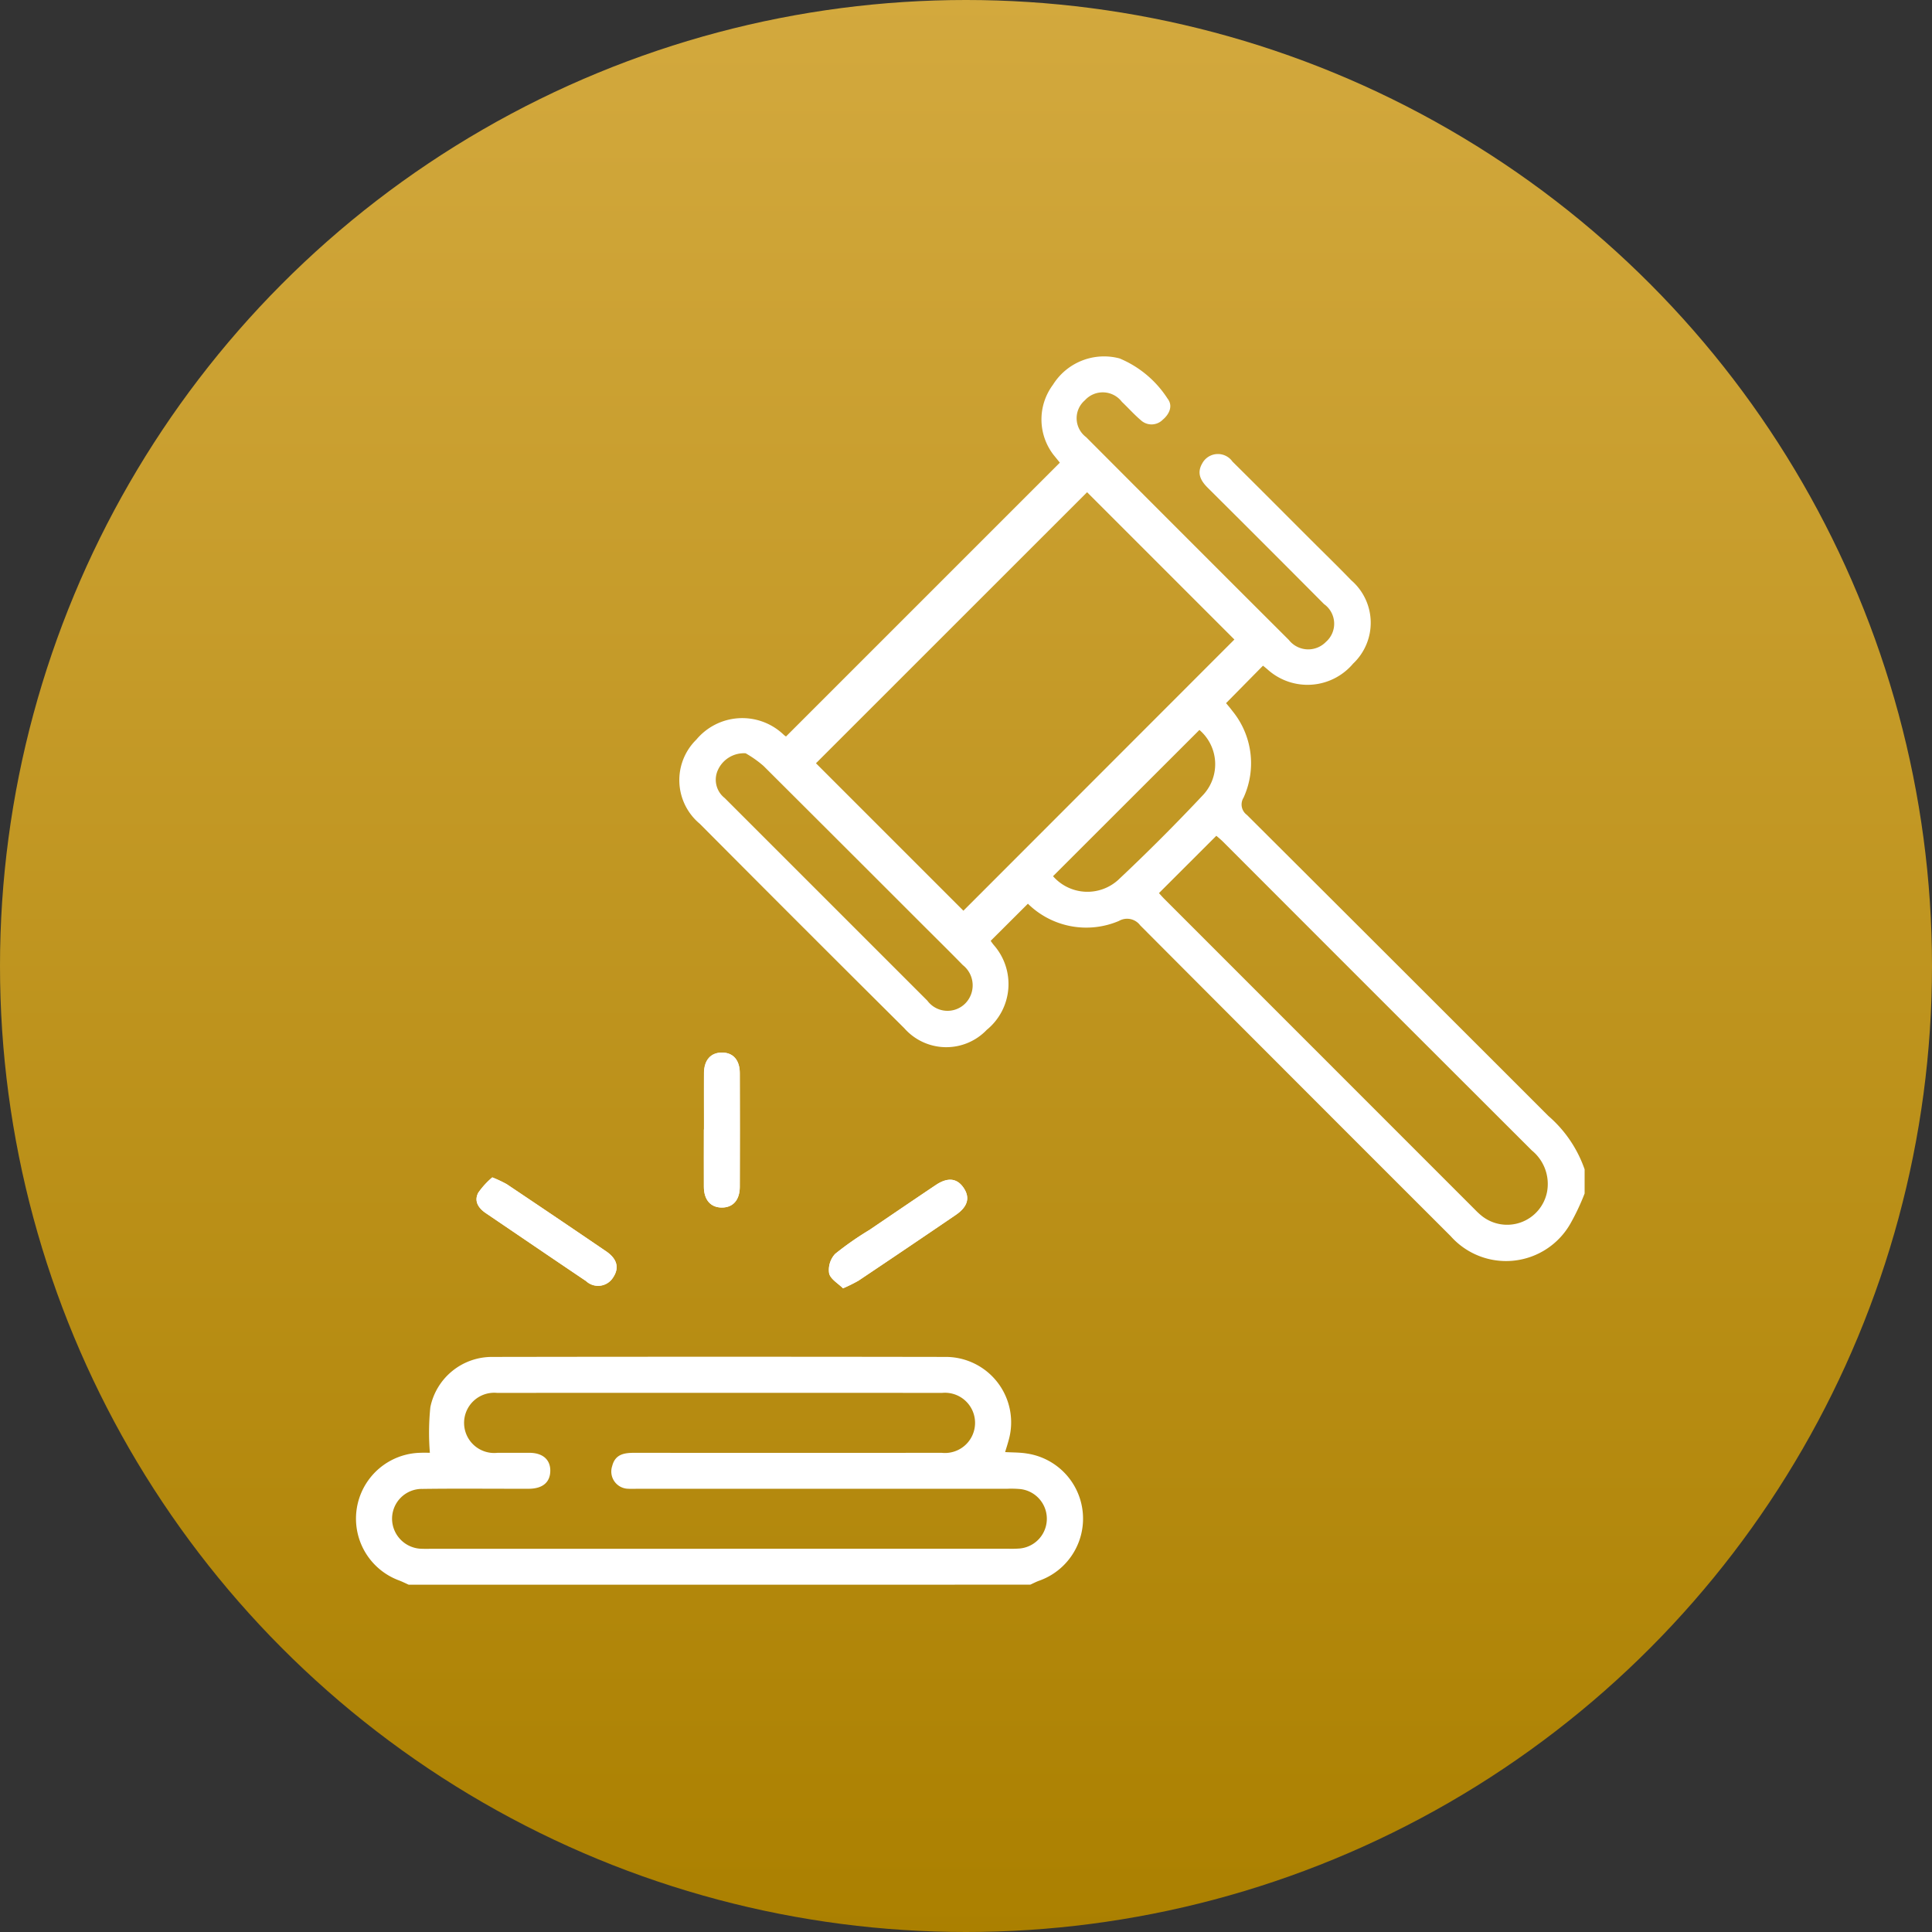 <svg xmlns="http://www.w3.org/2000/svg" xmlns:xlink="http://www.w3.org/1999/xlink" width="76" height="76" viewBox="0 0 76 76"><rect x="0" y="0" width="76" height="76" fill="#333333" stroke="none"/><defs><linearGradient id="linear-gradient" x1="0.5" x2="0.5" y2="1" gradientUnits="objectBoundingBox"><stop offset="0" stop-color="#d3a93e"></stop><stop offset="1" stop-color="#ab8000"></stop></linearGradient><clipPath id="clip-path"><rect id="Rectangle_14" data-name="Rectangle 14" width="48.334" height="48.339" fill="#fff"></rect></clipPath></defs><g id="Group_89" data-name="Group 89" transform="translate(-3162 -2452)"><circle id="Ellipse_3" data-name="Ellipse 3" cx="38" cy="38" r="38" transform="translate(3162 2452)" fill="url(#linear-gradient)"></circle><g id="Group_27" data-name="Group 27" transform="translate(3176 2466)"><g id="Group_26" data-name="Group 26" clip-path="url(#clip-path)"><path id="Path_31" data-name="Path 31" d="M38.256,222.22a3.124,3.124,0,0,0-.554.607c-.172.327,0,.6.3.8,1.313.89,2.624,1.784,3.94,2.67A.694.694,0,0,0,43,226.162c.254-.376.17-.733-.275-1.037q-1.947-1.328-3.905-2.638a4.818,4.818,0,0,0-.568-.267m13.8,4.364a6.215,6.215,0,0,0,.606-.3Q54.574,225,56.48,223.7c.473-.321.575-.679.318-1.063s-.626-.433-1.1-.115c-.873.585-1.741,1.177-2.611,1.767a12.164,12.164,0,0,0-1.347.941.927.927,0,0,0-.236.765c.054.228.357.4.549.59m-5.474-6.252c0,.753,0,1.505,0,2.258,0,.518.269.814.706.815s.7-.294.706-.812q.007-2.235,0-4.47c0-.521-.264-.813-.7-.814s-.7.292-.708.812c-.006.737,0,1.474,0,2.211" transform="translate(-32.888 -189.904)" fill="#fff"></path><path id="Path_32" data-name="Path 32" d="M136.483,32.948a8.931,8.931,0,0,1-.555,1.178,2.912,2.912,0,0,1-4.715.5Q125.1,28.521,119,22.4a.642.642,0,0,0-.835-.173,3.274,3.274,0,0,1-3.582-.677l-1.464,1.46s.057.087.123.167a2.324,2.324,0,0,1-.278,3.335,2.2,2.2,0,0,1-3.243-.064q-4.034-4.009-8.044-8.042a2.232,2.232,0,0,1-.136-3.312,2.354,2.354,0,0,1,3.446-.181.924.924,0,0,0,.08.059L115.84,4.2c-.054-.067-.149-.185-.243-.3a2.282,2.282,0,0,1-.028-2.765A2.37,2.37,0,0,1,118.19.1a4.138,4.138,0,0,1,1.886,1.579c.223.283.075.611-.191.834a.618.618,0,0,1-.86.016c-.263-.223-.494-.484-.745-.722a.946.946,0,0,0-1.455-.061.929.929,0,0,0,.048,1.45q3.982,3.994,7.975,7.978a.97.97,0,0,0,1.458.077.948.948,0,0,0-.073-1.487q-2.279-2.293-4.572-4.573c-.284-.282-.443-.579-.22-.962a.7.7,0,0,1,1.189-.072c1.04,1.029,2.071,2.067,3.106,3.1.523.523,1.054,1.038,1.567,1.57a2.208,2.208,0,0,1,.073,3.278,2.346,2.346,0,0,1-3.374.222c-.058-.049-.118-.1-.172-.14l-1.452,1.473c.07.086.161.188.243.3a3.247,3.247,0,0,1,.444,3.42.506.506,0,0,0,.134.677q5.933,5.915,11.856,11.84A4.89,4.89,0,0,1,136.483,32ZM116.911,5.363,106.246,16.025l5.8,5.8,10.66-10.668-5.8-5.8m2.828,15.77c.053.058.125.141.2.218l12.237,12.24a2.99,2.99,0,0,0,.241.225,1.6,1.6,0,0,0,2.59-.91,1.7,1.7,0,0,0-.594-1.643Q128.34,25.2,122.274,19.126c-.1-.1-.2-.181-.279-.248l-2.257,2.255m-16.248-5.5a1.124,1.124,0,0,0-1.1.654.914.914,0,0,0,.266,1.106q3.986,3.985,7.972,7.971a.986.986,0,0,0,1.5.1,1.015,1.015,0,0,0-.105-1.5c-.549-.562-1.11-1.113-1.666-1.669q-3.085-3.086-6.175-6.166a4.321,4.321,0,0,0-.693-.491m12.083,4.83a1.8,1.8,0,0,0,2.559.149q1.732-1.628,3.361-3.364a1.775,1.775,0,0,0-.162-2.539l-5.759,5.754" transform="translate(-88.148 0)" fill="#fff"></path><path id="Path_33" data-name="Path 33" d="M2.078,321.141c-.125-.056-.247-.118-.375-.167a2.591,2.591,0,0,1,.834-5.023c.168-.006.337,0,.373,0a9.818,9.818,0,0,1,.019-1.794,2.472,2.472,0,0,1,2.438-1.977q8.935-.015,17.871,0a2.574,2.574,0,0,1,2.441,3.273c-.04.15-.089.3-.14.47.3.018.585.011.858.057a2.59,2.59,0,0,1,.462,5.01c-.113.042-.221.1-.331.149Zm12.24-1.416H25.641a4.409,4.409,0,0,0,.471-.009,1.175,1.175,0,0,0,.031-2.337,4.006,4.006,0,0,0-.518-.013H11.141c-.142,0-.284.008-.424,0a.678.678,0,0,1-.635-.893c.118-.468.475-.522.88-.521q6.039.005,12.078,0a1.185,1.185,0,1,0,.016-2.357q-8.752-.006-17.5,0a1.185,1.185,0,1,0,.017,2.357c.424,0,.849,0,1.274,0,.515.009.809.278.8.719s-.3.686-.825.695c-.2,0-.409,0-.613,0-1.2,0-2.391-.011-3.586.006a1.174,1.174,0,0,0-1.2,1.2,1.189,1.189,0,0,0,1.194,1.155c.141.006.283,0,.425,0H14.318" transform="translate(0 -272.802)" fill="#fff"></path><path id="Path_34" data-name="Path 34" d="M38.257,256.25a4.807,4.807,0,0,1,.568.267q1.957,1.312,3.905,2.638c.445.3.53.66.275,1.037a.694.694,0,0,1-1.066.134c-1.316-.886-2.627-1.78-3.94-2.67-.292-.2-.467-.472-.3-.8a3.122,3.122,0,0,1,.554-.607" transform="translate(-32.889 -223.934)" fill="#fff"></path><path id="Path_35" data-name="Path 35" d="M148.07,261.239c-.192-.193-.495-.362-.549-.59a.928.928,0,0,1,.236-.766,12.178,12.178,0,0,1,1.347-.941c.87-.589,1.738-1.182,2.611-1.767.474-.318.84-.273,1.1.116s.155.742-.318,1.063q-1.907,1.3-3.821,2.58a6.208,6.208,0,0,1-.606.3" transform="translate(-128.905 -224.558)" fill="#fff"></path><path id="Path_36" data-name="Path 36" d="M108.549,220.332c0-.737,0-1.474,0-2.211,0-.519.267-.812.708-.812s.7.293.7.814q.007,2.235,0,4.47c0,.518-.267.813-.706.812s-.7-.3-.706-.815c-.006-.753,0-1.506,0-2.258" transform="translate(-94.858 -189.904)" fill="#fff"></path></g></g></g></svg>
